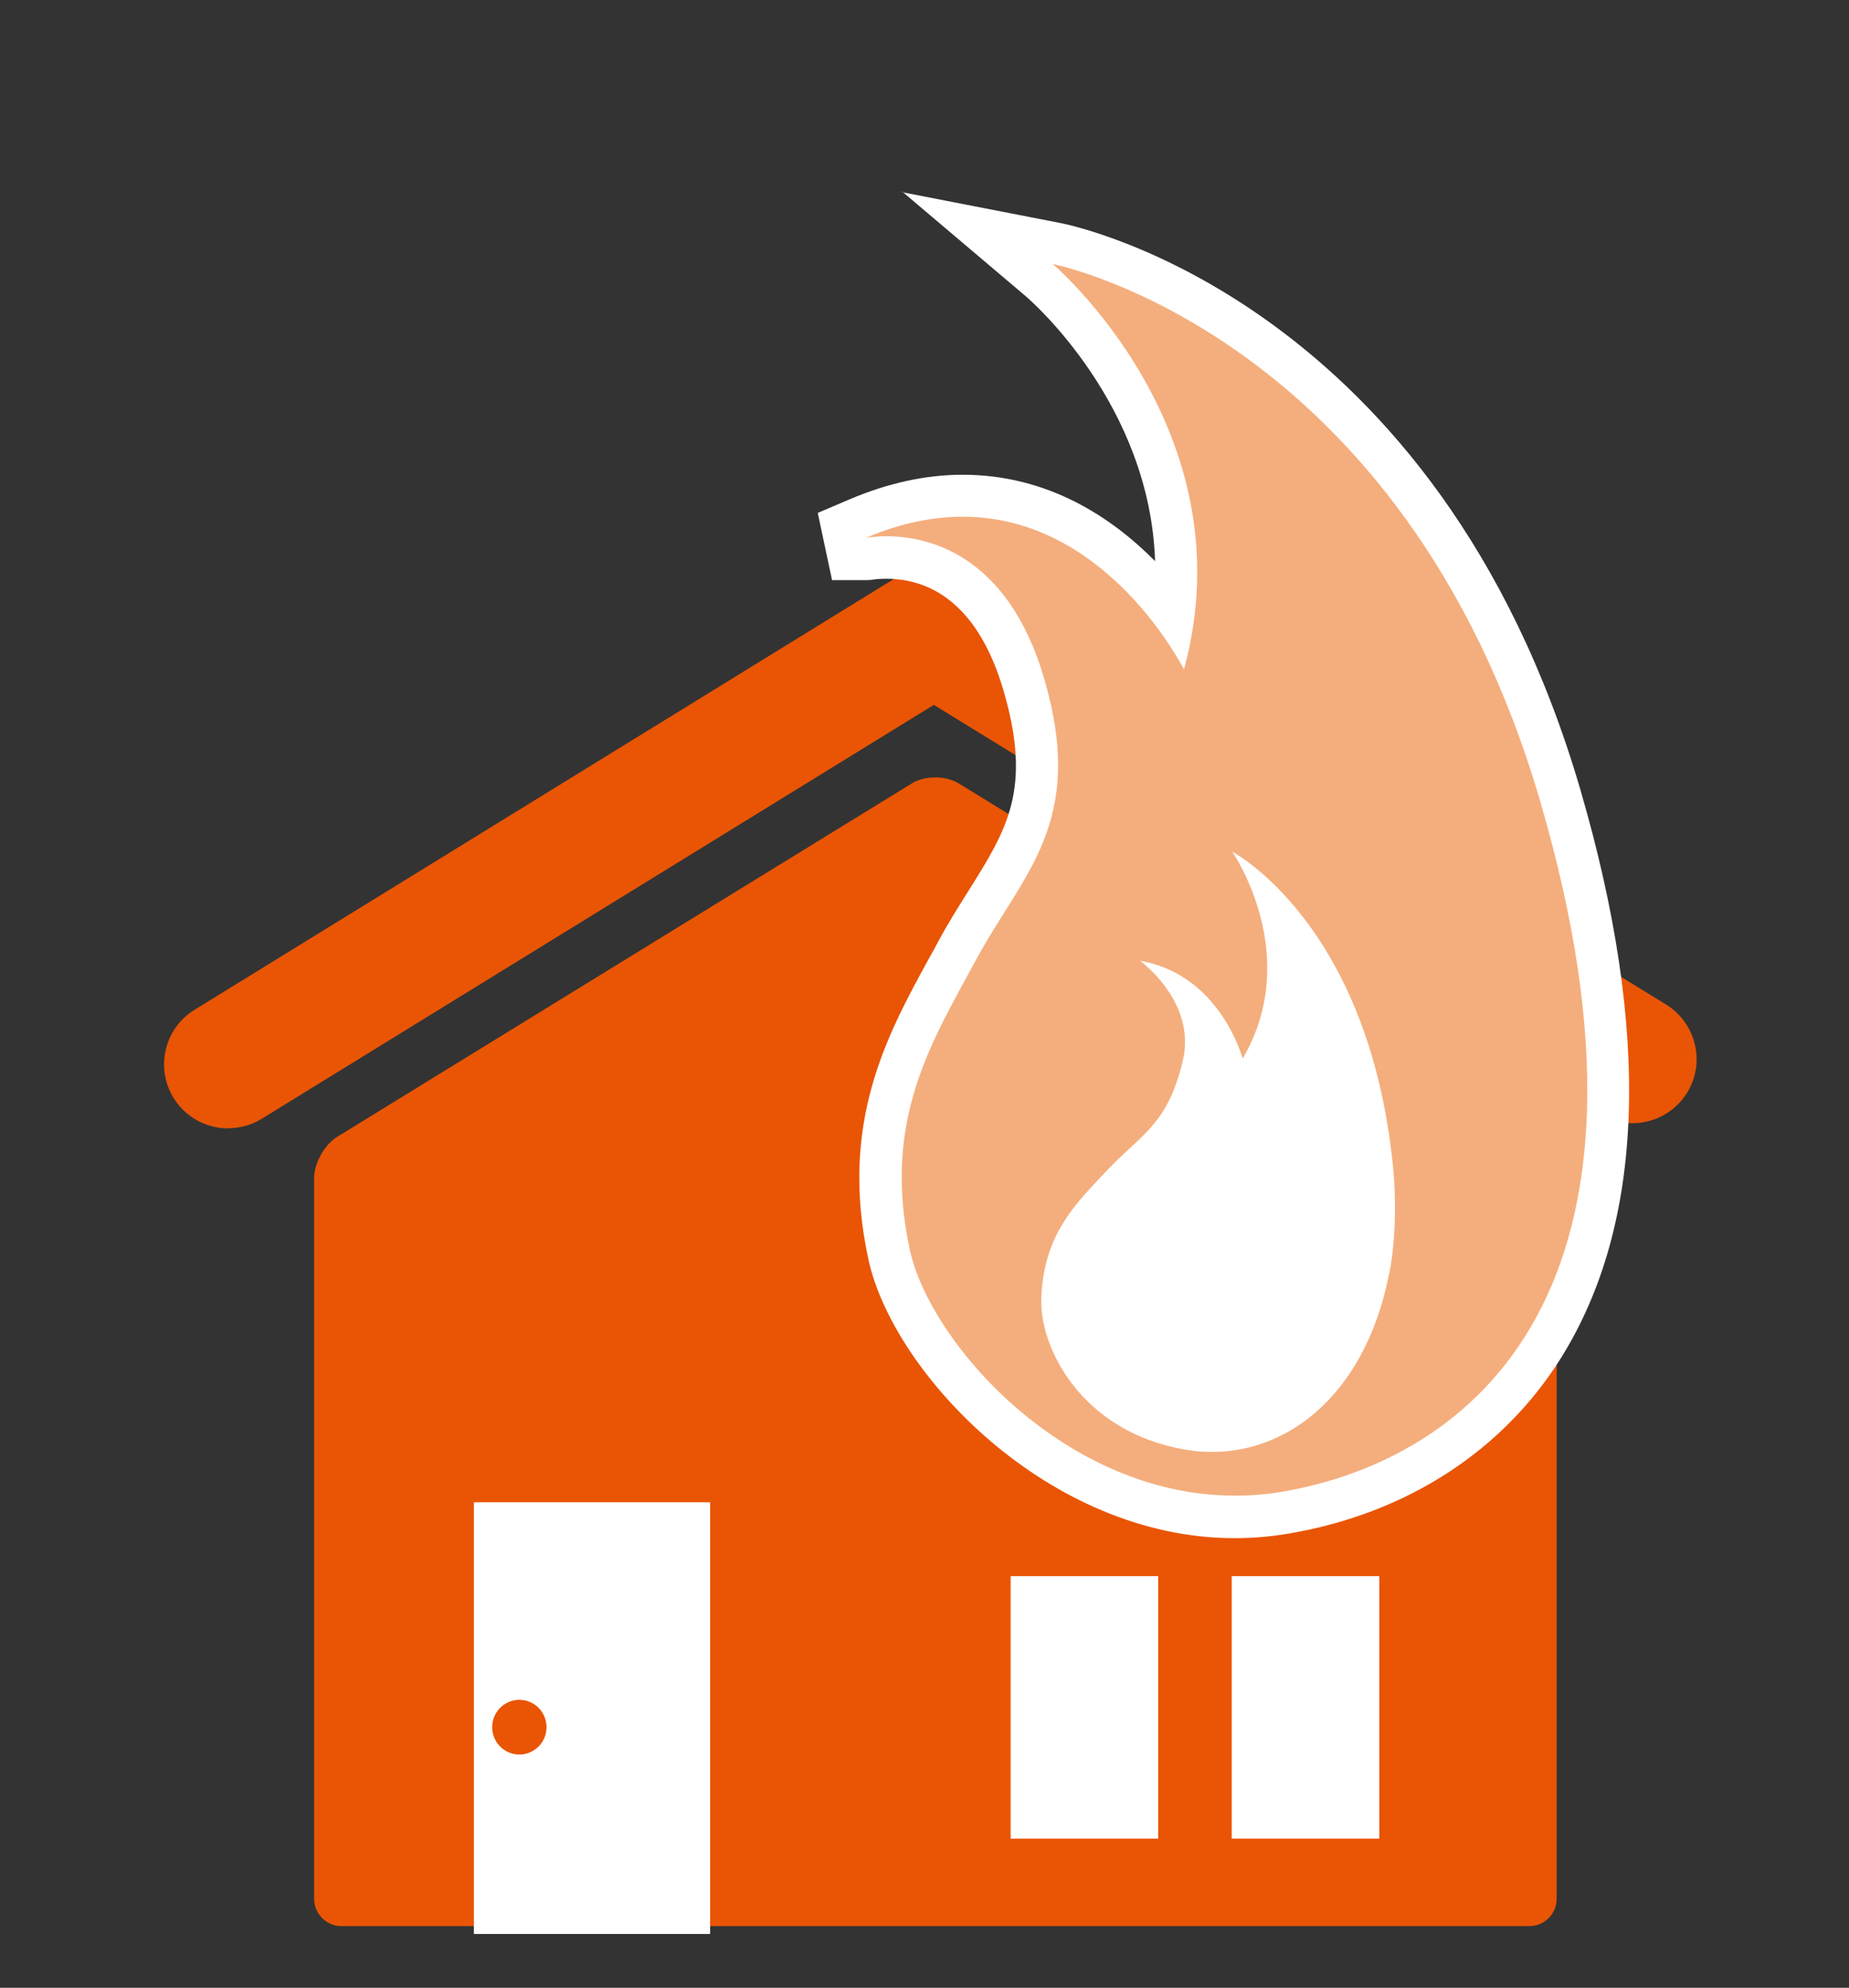 <?xml version="1.0" encoding="UTF-8"?><svg xmlns="http://www.w3.org/2000/svg" viewBox="0 0 106.13 114.1"><rect x="0" y="0" width="106.13" height="114.1" fill="#333333" stroke="none"/><g id="a"><rect x="3.4" y="11.01" width="100" height="100" style="fill:none;"/></g><g id="b"><path d="m73.63,85.62c-11.01,1.87-20.12-8.02-21.4-13.84-1.63-7.46,1.28-12,3.74-16.58,2.75-5.11,6.39-7.91,3.96-16.21-2.84-9.79-10.34-8.05-10.22-8.1,12.02-5.12,18.23,7.6,18.25,7.55,3.73-13.73-7.56-23.28-7.56-23.28,0,0,20.13,3.93,27.99,30.83,8.23,28.12-3.95,37.77-14.78,39.64" style="fill:#fff;"/><path d="m79.73,73.11c-1.42,7.34-6.49,11.01-11.75,10.09-5.91-1.03-8.36-5.87-8.21-8.76.16-3.71,2.1-5.47,3.83-7.32,1.94-2.04,3.42-2.57,4.29-6.23.81-3.44-2.5-5.75-2.44-5.74,4.63.81,5.87,5.64,5.88,5.61,3.49-5.97-.6-11.87-.6-11.87,0,0,7.84,4.08,9.23,18.1.34,3.63-.22,6.13-.22,6.13" style="fill:#fff;"/><path d="m69.57,87.02c-.75,0-1.49-.06-2.23-.19-8.13-1.42-11.47-8.21-11.26-12.58.23-4.81,2.68-7.39,4.48-9.27l.35-.38c.54-.56,1.02-1,1.44-1.39,1.15-1.08,1.54-1.43,1.95-3.18.2-.84-.91-1.8-1.14-1.98l-2.01-1.64.82-2.5,1.04-2.92,3.06.53c.8.14,1.55.36,2.24.65-.32-.73-.61-1.17-.62-1.19l4.72-5.36c.39.2,9.64,5.18,11.19,21.01.37,3.89-.15,6.68-.28,7.23-1.56,8-6.96,13.17-13.76,13.17m.99-22.58c-.92,2.05-2.12,3.16-3.21,4.17-.34.31-.7.64-1.09,1.04l-.37.39c-1.47,1.55-2.35,2.48-2.46,4.56-.05,1.04,1.12,4.26,5.18,4.97,3.58.63,6.56-2.25,7.5-7.16l.03-.11s.42-2.05.14-4.97c-.22-2.27-.64-4.23-1.14-5.92-.19.4-.39.8-.63,1.2l-1.05,1.81-2.89.02Z" style="fill:#fff;"/><path d="m55.01,44.96c-.73-.45-1.93-.45-2.66,0l-32.99,20.29c-.74.45-1.33,1.52-1.33,2.38v41.36c0,.86.71,1.57,1.56,1.57h68.19c.87,0,1.57-.71,1.57-1.57v-41.36c0-.86-.61-1.94-1.34-2.38l-32.99-20.29Z" style="fill:#e95504;"/><rect x="27.2" y="86.23" width="13.56" height="24.78" style="fill:#fff;"/><path d="m31.37,99.14c0,.87-.7,1.57-1.56,1.57s-1.56-.7-1.56-1.57.7-1.57,1.56-1.57,1.56.7,1.56,1.57" style="fill:#e95504;"/><path d="m13.1,64.77c-1.23,0-2.44-.62-3.14-1.75-1.06-1.73-.52-4,1.21-5.06l40.5-24.95c1.19-.73,2.68-.73,3.86,0l40.1,24.65c1.73,1.07,2.27,3.34,1.21,5.06-1.07,1.73-3.34,2.27-5.07,1.21l-38.17-23.47-38.58,23.76c-.6.37-1.27.54-1.93.54" style="fill:#e95504;"/><rect x="58.01" y="90.47" width="8.47" height="15.07" style="fill:#fff;"/><rect x="70.7" y="90.47" width="8.47" height="15.07" style="fill:#fff;"/><rect x="58.01" y="70.98" width="8.47" height="8.47" style="fill:#fff;"/><rect x="70.7" y="70.98" width="8.47" height="8.47" style="fill:#fff;"/><path d="m70.88,87.06c-10.1,0-18.49-8.9-19.83-15.02-1.62-7.39,1.02-12.21,3.35-16.47l.51-.94c.56-1.04,1.14-1.97,1.71-2.88,2.21-3.51,3.95-6.28,2.15-12.43-1.86-6.37-5.73-7.32-7.89-7.32-.5,0-.83.05-.94.07h-.09s-.14.02-.14.02l-.47-2.31c2.04-.87,4.07-1.31,6.02-1.31,5.89,0,9.91,3.91,12.1,6.83,1.39-11.3-7.63-19.12-7.73-19.21l-3.51-2.99,4.52.89c.86.16,20.95,4.38,28.92,31.67,3.97,13.59,3.66,24.23-.95,31.62-3.16,5.05-8.41,8.44-14.78,9.54-.98.17-1.97.25-2.95.25" style="fill:#f4ae7d;"/><path d="m60.41,15.15s20.13,3.93,27.99,30.83c8.24,28.12-3.95,37.77-14.77,39.64-.93.16-1.85.23-2.75.23-9.75,0-17.48-8.75-18.65-14.08-1.63-7.46,1.27-12,3.74-16.58,2.75-5.11,6.39-7.91,3.97-16.22-2.13-7.31-6.85-8.19-9.05-8.19-.7,0-1.15.09-1.18.09,2.01-.86,3.86-1.21,5.55-1.21,8.36,0,12.67,8.76,12.7,8.76,3.74-13.73-7.55-23.28-7.55-23.28m-8.62-4.14l7.06,5.98c.37.31,7.16,6.25,7.45,15.23-2.51-2.54-6.18-4.96-11.04-4.96-2.12,0-4.3.48-6.49,1.41l-1.83.78.41,1.94.41,1.92h1.95c.19,0,.33-.02.41-.03.09-.02.36-.05.76-.05,2.21,0,5.18,1.12,6.73,6.45,1.64,5.63.19,7.94-2.01,11.45-.58.92-1.18,1.87-1.76,2.95-.16.31-.33.62-.51.93-2.43,4.44-5.18,9.47-3.48,17.31,1.43,6.52,10.33,15.98,21.01,15.98,1.05,0,2.11-.09,3.15-.27,6.73-1.15,12.26-4.74,15.6-10.09,4.8-7.7,5.17-18.66,1.1-32.61-8.18-27.98-28.96-32.35-29.85-32.52l-9.09-1.77Z" style="fill:#fff;"/><path d="m79.73,73.11c-1.42,7.34-6.49,11.01-11.75,10.09-5.91-1.03-8.36-5.87-8.21-8.76.16-3.71,2.1-5.47,3.83-7.32,1.94-2.04,3.42-2.57,4.29-6.23.81-3.44-2.5-5.75-2.44-5.74,4.63.81,5.87,5.64,5.88,5.61,3.49-5.97-.6-11.87-.6-11.87,0,0,7.84,4.08,9.23,18.1.34,3.63-.22,6.13-.22,6.13" style="fill:#fff;"/></g></svg>